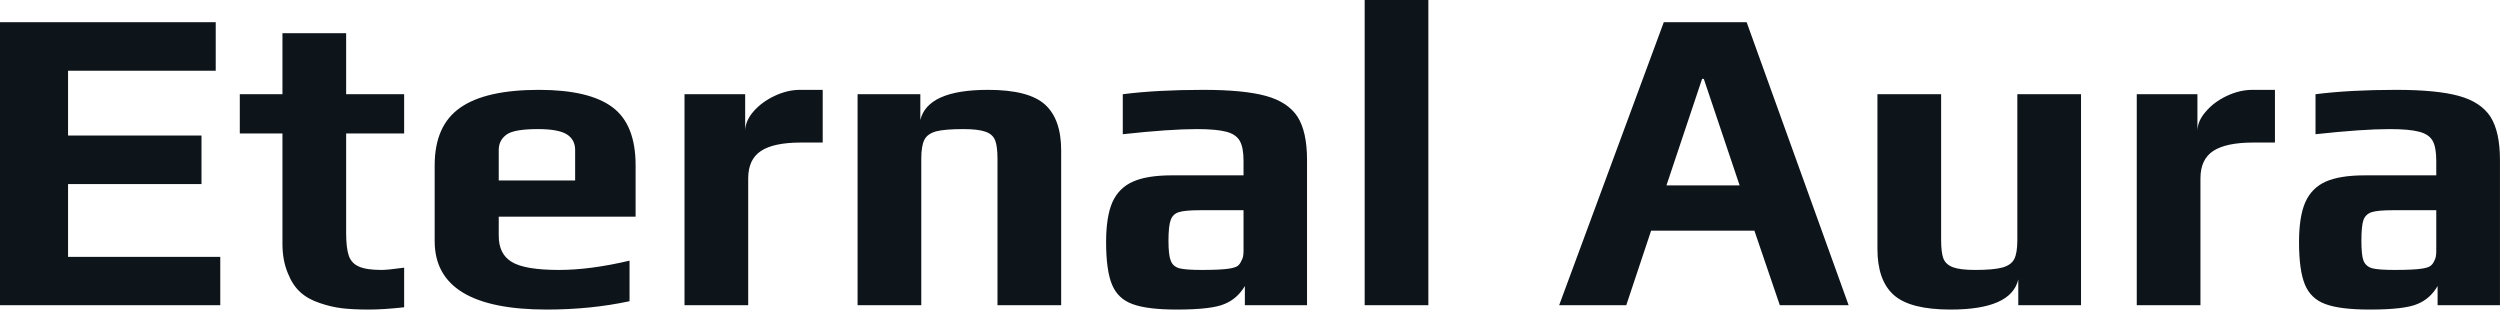 <svg fill="#0d141a" viewBox="0 0 131.882 16.33" height="100%" width="100%" xmlns="http://www.w3.org/2000/svg"><path preserveAspectRatio="none" d="M0 16.10L0 1.17L11.38 1.17L11.38 3.73L3.59 3.73L3.59 7.15L10.63 7.15L10.63 9.71L3.59 9.71L3.59 13.55L11.62 13.55L11.62 16.10L0 16.10ZM19.46 16.33Q18.61 16.33 18.03 16.26Q17.46 16.19 16.88 15.99L16.88 15.99Q16.24 15.78 15.84 15.41Q15.43 15.04 15.18 14.40L15.18 14.40Q14.90 13.73 14.90 12.86L14.90 12.86L14.90 7.04L12.65 7.04L12.65 4.97L14.90 4.97L14.90 1.75L18.26 1.75L18.26 4.97L21.32 4.97L21.32 7.04L18.26 7.04L18.26 12.28Q18.26 13.09 18.40 13.49Q18.54 13.89 18.93 14.06Q19.32 14.24 20.13 14.24L20.13 14.24Q20.45 14.24 21.32 14.12L21.32 14.12L21.32 16.21Q20.24 16.33 19.46 16.33L19.46 16.33ZM28.84 16.33Q22.93 16.33 22.93 12.72L22.93 12.72L22.93 8.72Q22.93 6.62 24.28 5.68Q25.62 4.74 28.43 4.74L28.43 4.74Q31.07 4.74 32.30 5.65Q33.53 6.56 33.53 8.72L33.53 8.72L33.53 11.43L26.31 11.43L26.31 12.44Q26.31 13.41 27.00 13.82Q27.69 14.24 29.49 14.24L29.49 14.24Q31.14 14.24 33.21 13.75L33.21 13.75L33.21 15.89Q31.16 16.33 28.84 16.33L28.84 16.33ZM26.31 9.52L30.34 9.52L30.34 7.91Q30.34 7.36 29.89 7.08Q29.44 6.81 28.38 6.81L28.38 6.81Q27.16 6.81 26.75 7.08L26.75 7.08Q26.31 7.38 26.31 7.91L26.31 7.91L26.31 9.52ZM36.11 16.10L36.11 4.97L39.31 4.97L39.31 6.92Q39.31 6.39 39.74 5.89Q40.18 5.38 40.86 5.06Q41.54 4.74 42.20 4.74L42.20 4.74L43.40 4.74L43.40 7.52L42.25 7.52Q40.82 7.52 40.15 7.96Q39.47 8.40 39.47 9.41L39.47 9.41L39.47 16.10L36.11 16.10ZM45.24 16.10L45.24 4.97L48.55 4.97L48.55 6.33Q48.94 4.74 52.12 4.74L52.12 4.74Q54.26 4.74 55.12 5.51Q55.98 6.28 55.98 7.94L55.98 7.94L55.98 16.10L52.62 16.10L52.62 8.37Q52.62 7.73 52.50 7.41Q52.37 7.08 51.99 6.95Q51.61 6.81 50.83 6.81L50.83 6.81Q49.84 6.81 49.38 6.93Q48.92 7.06 48.76 7.38Q48.60 7.71 48.60 8.37L48.60 8.37L48.60 16.10L45.24 16.10ZM62.08 16.33Q60.51 16.33 59.74 16.04Q58.97 15.76 58.66 15.01Q58.35 14.26 58.35 12.77L58.35 12.77Q58.35 11.43 58.68 10.67Q59.02 9.91 59.77 9.58Q60.51 9.25 61.82 9.25L61.82 9.25L65.60 9.25L65.60 8.49Q65.60 7.77 65.40 7.43Q65.20 7.08 64.69 6.95Q64.17 6.81 63.13 6.81L63.13 6.81Q61.71 6.81 59.23 7.08L59.23 7.08L59.23 4.97Q61.04 4.74 63.48 4.74L63.48 4.74Q65.62 4.74 66.78 5.06Q67.94 5.38 68.45 6.16Q68.95 6.95 68.95 8.44L68.95 8.44L68.95 16.10L65.67 16.10L65.67 15.09Q65.27 15.76 64.61 16.03L64.61 16.03Q63.94 16.33 62.08 16.33L62.08 16.33ZM63.39 14.24Q64.40 14.24 64.84 14.17L64.84 14.17Q65.16 14.12 65.29 14.03Q65.41 13.94 65.50 13.73L65.50 13.73Q65.60 13.57 65.60 13.25L65.60 13.25L65.60 11.09L63.30 11.09Q62.51 11.09 62.19 11.19Q61.87 11.29 61.76 11.60Q61.64 11.91 61.64 12.70L61.64 12.70Q61.64 13.46 61.76 13.75Q61.87 14.05 62.20 14.15Q62.54 14.24 63.39 14.24L63.39 14.24ZM71.99 16.10L71.99 0L75.35 0L75.35 16.10L71.99 16.10ZM82.25 16.10L87.77 1.17L92.14 1.17L97.52 16.10L93.89 16.10L92.55 12.17L87.10 12.17L85.79 16.10L82.25 16.10ZM87.91 9.78L91.77 9.78L89.88 4.16L89.79 4.16L87.91 9.78ZM102.90 16.33Q100.76 16.33 99.90 15.56Q99.04 14.79 99.04 13.13L99.04 13.13L99.04 4.97L102.40 4.97L102.40 12.67Q102.40 13.32 102.52 13.64Q102.65 13.96 103.03 14.10Q103.41 14.24 104.19 14.24L104.19 14.24Q105.18 14.24 105.64 14.11Q106.10 13.98 106.26 13.66Q106.42 13.34 106.42 12.67L106.42 12.67L106.42 4.97L109.78 4.97L109.78 16.10L106.47 16.10L106.47 14.74Q106.10 16.33 102.90 16.33L102.90 16.33ZM112.72 16.10L112.72 4.97L115.92 4.97L115.92 6.92Q115.92 6.39 116.36 5.89Q116.79 5.38 117.47 5.06Q118.15 4.74 118.82 4.74L118.82 4.74L120.01 4.74L120.01 7.52L118.86 7.52Q117.44 7.52 116.76 7.96Q116.08 8.40 116.08 9.41L116.08 9.41L116.08 16.10L112.72 16.10ZM125.01 16.33Q123.44 16.33 122.67 16.04Q121.90 15.76 121.59 15.01Q121.28 14.26 121.28 12.77L121.28 12.77Q121.28 11.43 121.61 10.67Q121.95 9.91 122.69 9.58Q123.44 9.25 124.75 9.25L124.75 9.25L128.52 9.25L128.52 8.49Q128.52 7.77 128.33 7.43Q128.13 7.08 127.62 6.95Q127.10 6.81 126.06 6.81L126.06 6.81Q124.64 6.81 122.15 7.08L122.15 7.08L122.15 4.97Q123.97 4.74 126.41 4.74L126.41 4.74Q128.55 4.74 129.71 5.06Q130.87 5.38 131.38 6.16Q131.88 6.95 131.88 8.44L131.88 8.44L131.88 16.10L128.59 16.10L128.59 15.09Q128.20 15.76 127.54 16.03L127.54 16.03Q126.87 16.33 125.01 16.33L125.01 16.33ZM126.32 14.24Q127.33 14.24 127.77 14.17L127.77 14.17Q128.09 14.12 128.21 14.03Q128.34 13.94 128.43 13.73L128.43 13.73Q128.52 13.57 128.52 13.25L128.52 13.25L128.52 11.09L126.22 11.09Q125.44 11.09 125.12 11.19Q124.80 11.29 124.68 11.60Q124.57 11.91 124.57 12.70L124.57 12.70Q124.57 13.46 124.68 13.75Q124.80 14.05 125.13 14.15Q125.47 14.24 126.32 14.24L126.32 14.24Z"></path></svg>